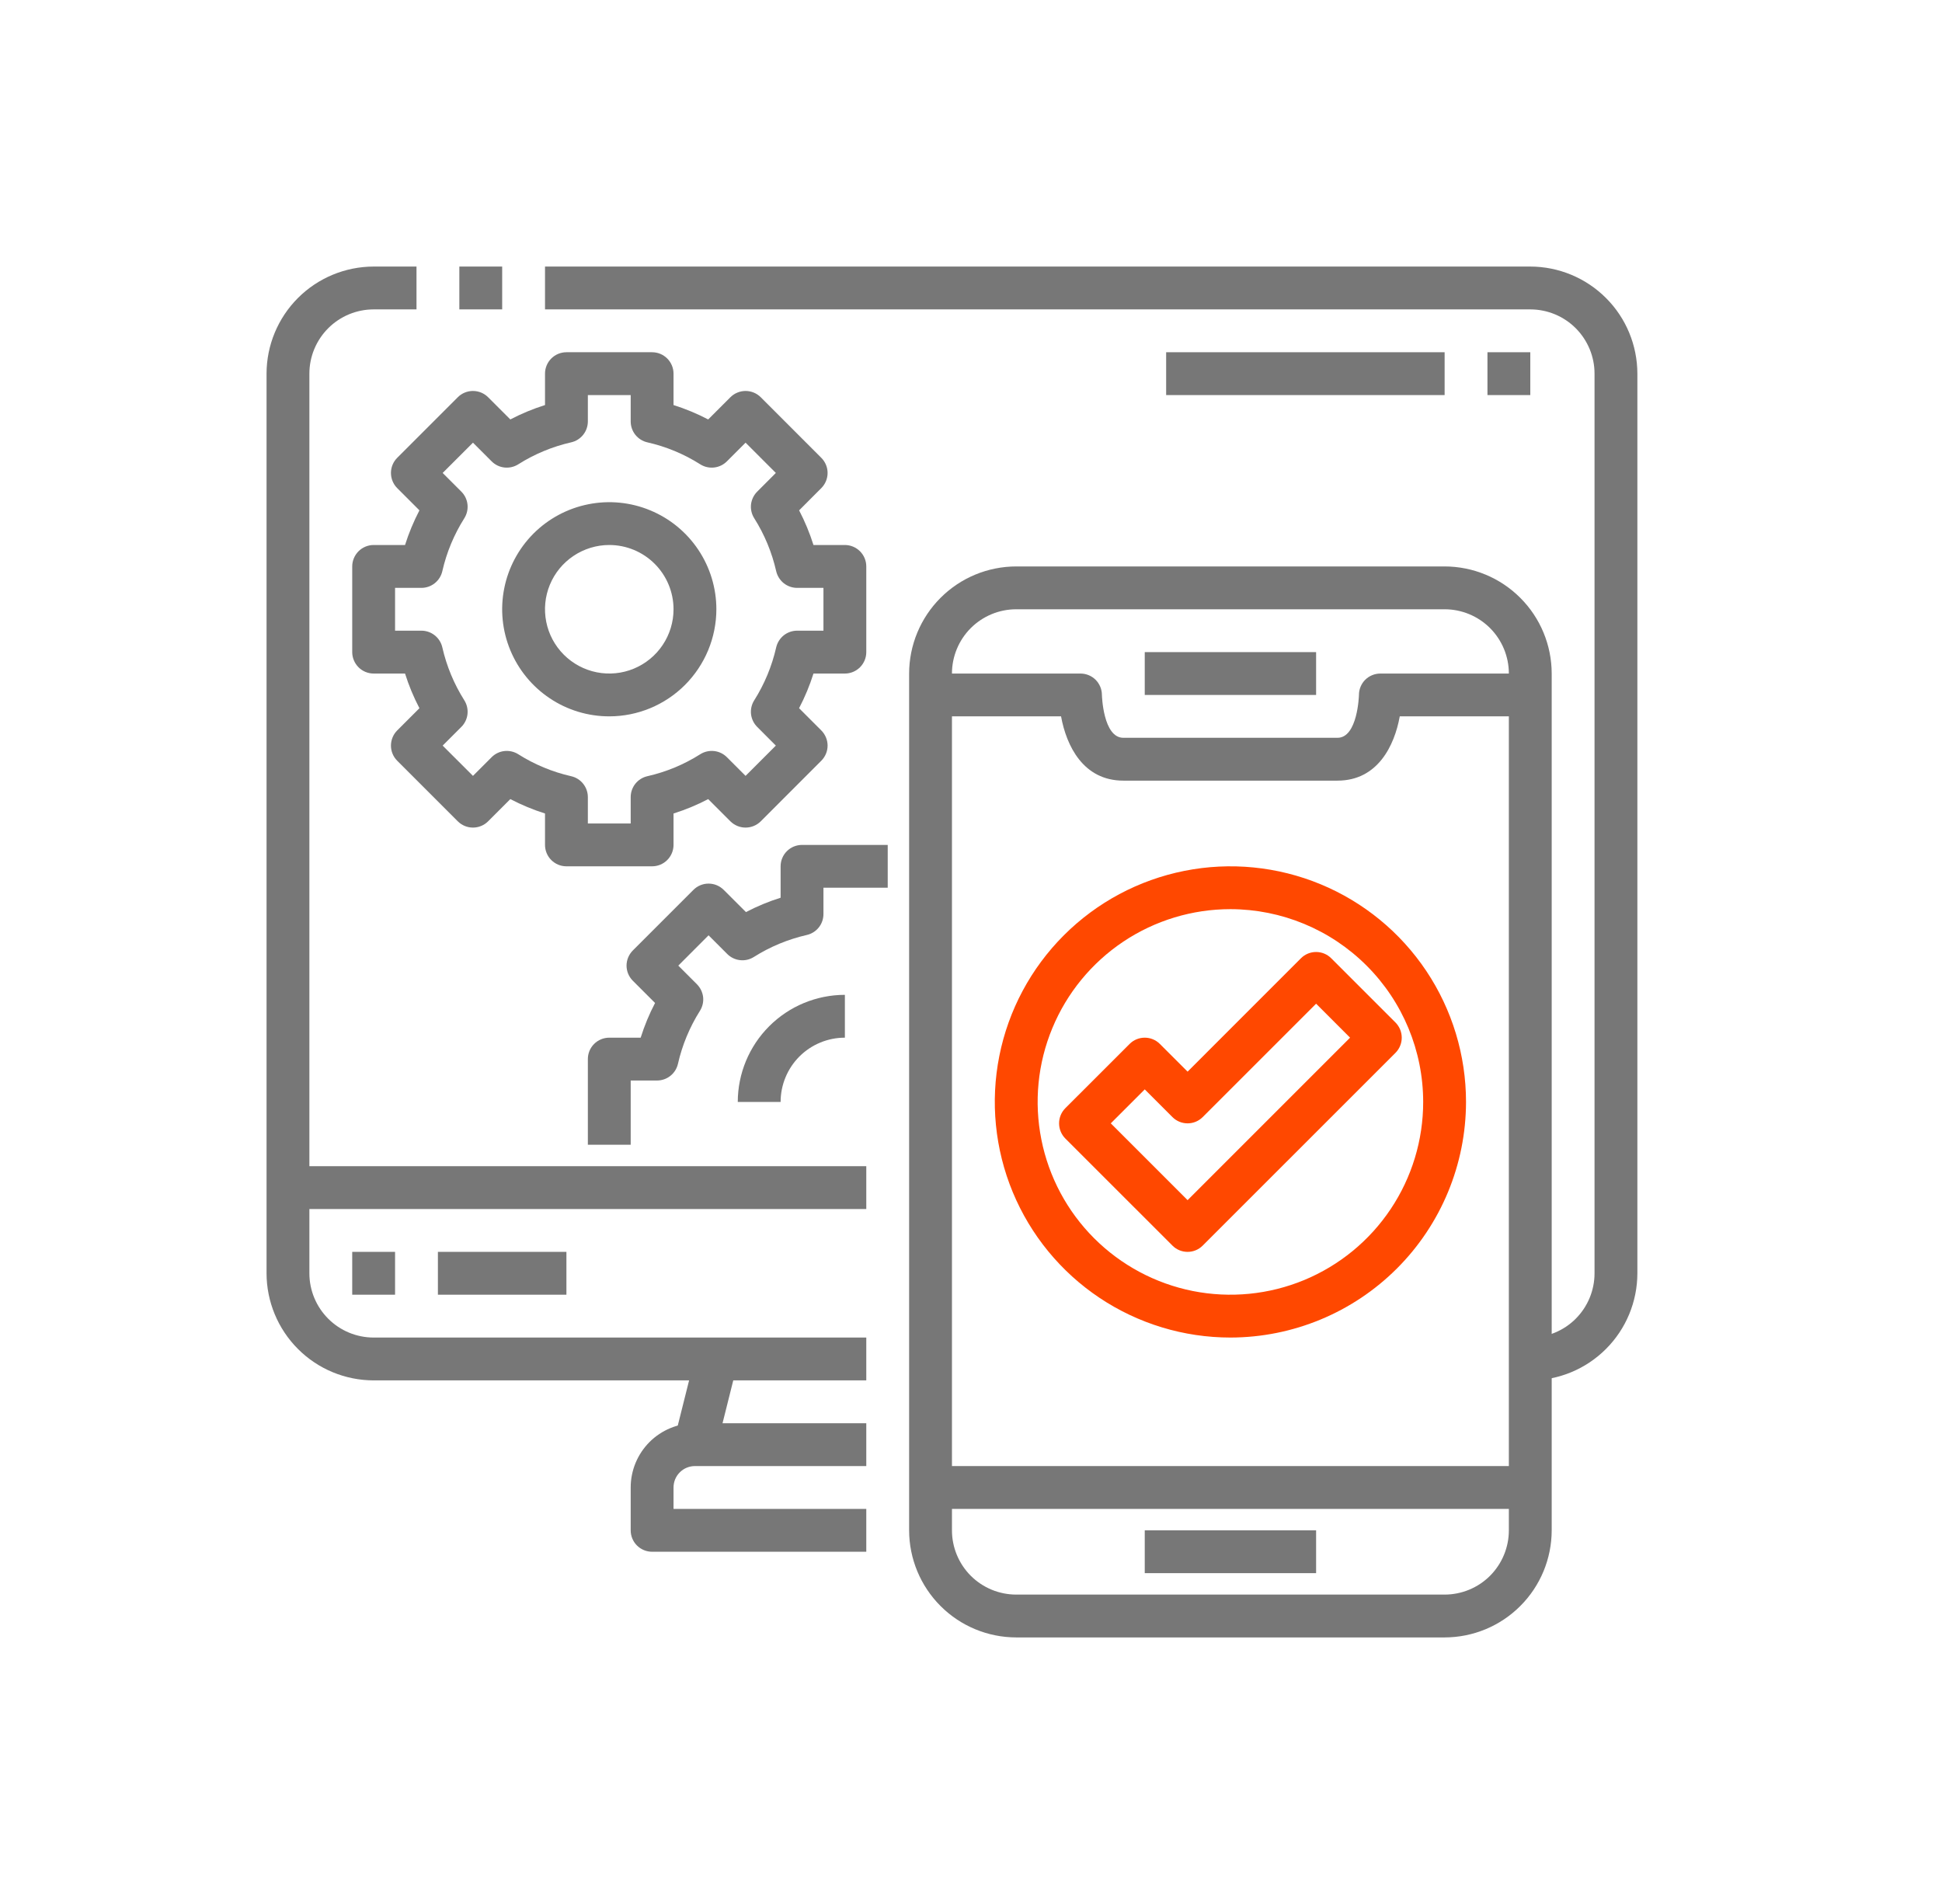 <svg width="51" height="50" viewBox="0 0 51 50" fill="none" xmlns="http://www.w3.org/2000/svg">
<g clip-path="url(#clip0_1160_4668)">
<path d="M22.75 36.25H9.813C9.067 36.249 8.352 35.953 7.825 35.425C7.298 34.898 7.001 34.183 7 33.438L7 9.812C7.001 9.067 7.298 8.352 7.825 7.825C8.352 7.298 9.067 7.001 9.813 7H10.938V8.125H9.813C9.365 8.125 8.936 8.303 8.62 8.619C8.303 8.936 8.125 9.365 8.125 9.812V33.438C8.125 33.885 8.303 34.314 8.62 34.631C8.936 34.947 9.365 35.125 9.813 35.125H22.75V36.25Z" fill="#777777"/>
<path d="M12.063 7H13.188V8.125H12.063V7Z" fill="#777777"/>
<path d="M40.188 36.25V35.125C40.635 35.125 41.065 34.947 41.381 34.631C41.697 34.314 41.875 33.885 41.875 33.438V9.812C41.875 9.365 41.697 8.936 41.381 8.619C41.065 8.303 40.635 8.125 40.188 8.125H14.313V7H40.188C40.933 7.001 41.648 7.298 42.175 7.825C42.703 8.352 42.999 9.067 43 9.812V33.438C42.999 34.183 42.703 34.898 42.175 35.425C41.648 35.953 40.933 36.249 40.188 36.25Z" fill="#777777"/>
<path d="M17.705 37.813L18.269 35.563L19.36 35.837L18.797 38.086L17.705 37.813Z" fill="#777777"/>
<path d="M22.75 40.75H17.125C16.976 40.75 16.833 40.691 16.727 40.585C16.622 40.48 16.563 40.337 16.563 40.188V39.062C16.563 38.615 16.741 38.186 17.057 37.869C17.373 37.553 17.803 37.375 18.25 37.375H22.75V38.5H18.25C18.101 38.5 17.958 38.559 17.852 38.665C17.747 38.77 17.688 38.913 17.688 39.062V39.625H22.75V40.75Z" fill="#777777"/>
<path d="M7.563 30.625H22.75V31.75H7.563V30.625Z" fill="#777777"/>
<path d="M9.25 32.875H10.375V34H9.25V32.875Z" fill="#777777"/>
<path d="M11.5 32.875H14.875V34H11.5V32.875Z" fill="#777777"/>
<path d="M37.938 43H26.688C25.942 42.999 25.227 42.703 24.7 42.175C24.173 41.648 23.876 40.933 23.875 40.188V17.688C23.876 16.942 24.173 16.227 24.7 15.7C25.227 15.172 25.942 14.876 26.688 14.875H37.938C38.683 14.876 39.398 15.172 39.925 15.7C40.453 16.227 40.749 16.942 40.75 17.688V40.188C40.749 40.933 40.453 41.648 39.925 42.175C39.398 42.703 38.683 42.999 37.938 43ZM26.688 16C26.24 16 25.811 16.178 25.494 16.494C25.178 16.811 25 17.24 25 17.688V40.188C25 40.635 25.178 41.064 25.494 41.381C25.811 41.697 26.24 41.875 26.688 41.875H37.938C38.385 41.875 38.815 41.697 39.131 41.381C39.447 41.064 39.625 40.635 39.625 40.188V17.688C39.625 17.24 39.447 16.811 39.131 16.494C38.815 16.178 38.385 16 37.938 16H26.688Z" fill="#777777"/>
<path d="M35.125 20.5H29.5C28.446 20.5 28.005 19.582 27.865 18.812H24.438V17.688H28.375C28.524 17.688 28.668 17.747 28.773 17.852C28.878 17.958 28.938 18.101 28.938 18.25C28.938 18.26 28.969 19.375 29.5 19.375H35.125C35.656 19.375 35.688 18.26 35.688 18.25C35.688 18.101 35.747 17.958 35.852 17.852C35.958 17.747 36.101 17.688 36.25 17.688H40.188V18.812H36.76C36.621 19.582 36.179 20.5 35.125 20.5Z" fill="#777777"/>
<path d="M30.063 17.125H34.563V18.25H30.063V17.125Z" fill="#777777"/>
<path d="M30.063 40.188H34.563V41.312H30.063V40.188Z" fill="#777777"/>
<path d="M24.438 38.5H40.188V39.625H24.438V38.5Z" fill="#777777"/>
<path d="M17.125 22.75H14.875C14.726 22.75 14.583 22.691 14.477 22.585C14.372 22.48 14.313 22.337 14.313 22.188V21.363C13.999 21.264 13.694 21.137 13.402 20.985L12.818 21.569C12.713 21.674 12.57 21.733 12.421 21.733C12.271 21.733 12.128 21.674 12.023 21.569L10.431 19.977C10.326 19.872 10.267 19.729 10.267 19.58C10.267 19.431 10.326 19.288 10.431 19.182L11.015 18.598C10.862 18.306 10.736 18.002 10.637 17.688H9.813C9.664 17.688 9.52 17.628 9.415 17.523C9.31 17.417 9.25 17.274 9.25 17.125V14.875C9.25 14.726 9.31 14.583 9.415 14.477C9.52 14.372 9.664 14.312 9.813 14.312H10.637C10.736 13.998 10.863 13.694 11.015 13.402L10.431 12.818C10.326 12.713 10.267 12.569 10.267 12.42C10.267 12.271 10.326 12.128 10.431 12.023L12.023 10.431C12.128 10.326 12.271 10.267 12.421 10.267C12.57 10.267 12.713 10.326 12.818 10.431L13.402 11.015C13.694 10.862 13.999 10.736 14.313 10.637V9.812C14.313 9.663 14.372 9.52 14.477 9.415C14.583 9.309 14.726 9.25 14.875 9.25H17.125C17.274 9.25 17.418 9.309 17.523 9.415C17.628 9.52 17.688 9.663 17.688 9.812V10.637C18.002 10.736 18.307 10.863 18.598 11.015L19.182 10.431C19.288 10.326 19.431 10.267 19.58 10.267C19.729 10.267 19.872 10.326 19.978 10.431L21.569 12.023C21.674 12.128 21.734 12.271 21.734 12.42C21.734 12.569 21.674 12.713 21.569 12.818L20.986 13.402C21.138 13.694 21.264 13.998 21.363 14.312H22.188C22.337 14.312 22.48 14.372 22.585 14.477C22.691 14.583 22.75 14.726 22.75 14.875V17.125C22.75 17.274 22.691 17.417 22.585 17.523C22.48 17.628 22.337 17.688 22.188 17.688H21.363C21.264 18.002 21.138 18.306 20.985 18.598L21.569 19.182C21.674 19.288 21.734 19.431 21.734 19.58C21.734 19.729 21.674 19.872 21.569 19.977L19.978 21.569C19.872 21.674 19.729 21.733 19.58 21.733C19.431 21.733 19.288 21.674 19.182 21.569L18.598 20.985C18.307 21.138 18.002 21.264 17.688 21.363V22.188C17.688 22.337 17.628 22.48 17.523 22.585C17.418 22.691 17.274 22.75 17.125 22.75ZM15.438 21.625H16.563V20.933C16.563 20.806 16.606 20.682 16.685 20.582C16.765 20.482 16.876 20.412 17 20.384C17.494 20.272 17.964 20.077 18.391 19.806C18.499 19.738 18.627 19.709 18.754 19.723C18.881 19.737 18.999 19.794 19.09 19.885L19.58 20.375L20.375 19.58L19.885 19.089C19.795 18.999 19.738 18.881 19.723 18.754C19.709 18.627 19.739 18.499 19.807 18.391C20.077 17.964 20.272 17.493 20.384 17C20.413 16.876 20.483 16.765 20.582 16.685C20.682 16.606 20.806 16.562 20.933 16.562H21.625V15.438H20.933C20.806 15.438 20.682 15.394 20.582 15.315C20.483 15.235 20.413 15.124 20.384 15C20.272 14.507 20.077 14.036 19.807 13.609C19.739 13.501 19.709 13.373 19.723 13.246C19.738 13.119 19.795 13.001 19.885 12.911L20.375 12.42L19.58 11.625L19.09 12.115C18.999 12.206 18.881 12.263 18.754 12.277C18.627 12.291 18.499 12.262 18.391 12.194C17.964 11.923 17.494 11.728 17 11.616C16.876 11.588 16.765 11.518 16.685 11.418C16.606 11.318 16.563 11.194 16.563 11.067V10.375H15.438V11.067C15.438 11.194 15.395 11.318 15.315 11.418C15.236 11.518 15.124 11.588 15 11.616C14.507 11.728 14.037 11.923 13.609 12.194C13.501 12.262 13.373 12.291 13.246 12.277C13.12 12.263 13.001 12.206 12.911 12.115L12.421 11.625L11.625 12.42L12.116 12.911C12.206 13.001 12.263 13.119 12.277 13.246C12.291 13.373 12.262 13.501 12.194 13.609C11.924 14.036 11.728 14.507 11.616 15C11.588 15.124 11.518 15.235 11.418 15.315C11.319 15.394 11.195 15.438 11.067 15.438H10.375V16.562H11.067C11.195 16.562 11.319 16.606 11.418 16.685C11.518 16.765 11.588 16.876 11.616 17C11.728 17.493 11.924 17.964 12.194 18.391C12.262 18.499 12.291 18.627 12.277 18.754C12.263 18.881 12.206 18.999 12.116 19.089L11.625 19.58L12.421 20.375L12.911 19.885C13.001 19.794 13.12 19.737 13.246 19.723C13.373 19.709 13.501 19.738 13.609 19.806C14.037 20.077 14.507 20.272 15 20.384C15.124 20.412 15.236 20.482 15.315 20.582C15.395 20.682 15.438 20.806 15.438 20.933V21.625Z" fill="#777777"/>
<path d="M16 18.812C15.444 18.812 14.9 18.648 14.438 18.338C13.975 18.029 13.615 17.59 13.402 17.076C13.189 16.562 13.133 15.997 13.242 15.451C13.35 14.906 13.618 14.405 14.011 14.011C14.405 13.618 14.906 13.35 15.452 13.242C15.997 13.133 16.563 13.189 17.076 13.402C17.59 13.614 18.03 13.975 18.339 14.438C18.648 14.9 18.813 15.444 18.813 16C18.812 16.746 18.515 17.46 17.988 17.988C17.461 18.515 16.746 18.812 16 18.812ZM16 14.312C15.666 14.312 15.34 14.412 15.063 14.597C14.785 14.782 14.569 15.046 14.441 15.354C14.313 15.663 14.28 16.002 14.345 16.329C14.41 16.657 14.571 16.957 14.807 17.193C15.043 17.429 15.344 17.59 15.671 17.655C15.998 17.72 16.338 17.687 16.646 17.559C16.954 17.431 17.218 17.215 17.403 16.938C17.589 16.66 17.688 16.334 17.688 16C17.688 15.552 17.51 15.123 17.194 14.807C16.877 14.49 16.448 14.312 16 14.312Z" fill="#777777"/>
<path d="M16.563 30.062H15.438V27.812C15.438 27.663 15.497 27.52 15.602 27.415C15.708 27.309 15.851 27.25 16 27.25H16.825C16.924 26.936 17.05 26.631 17.203 26.339L16.619 25.755C16.514 25.65 16.454 25.507 16.454 25.358C16.454 25.209 16.514 25.066 16.619 24.96L18.21 23.369C18.316 23.263 18.459 23.204 18.608 23.204C18.757 23.204 18.9 23.263 19.006 23.369L19.59 23.952C19.881 23.8 20.186 23.673 20.5 23.575V22.75C20.5 22.601 20.559 22.458 20.665 22.352C20.77 22.247 20.914 22.188 21.063 22.188H23.313V23.312H21.625V24.004C21.625 24.132 21.582 24.256 21.503 24.355C21.423 24.455 21.312 24.525 21.188 24.553C20.695 24.666 20.224 24.861 19.797 25.131C19.689 25.199 19.561 25.229 19.434 25.214C19.307 25.2 19.189 25.143 19.099 25.053L18.608 24.562L17.813 25.358L18.303 25.848C18.393 25.939 18.45 26.057 18.465 26.184C18.479 26.31 18.449 26.438 18.381 26.546C18.111 26.974 17.916 27.444 17.804 27.937C17.775 28.062 17.706 28.173 17.606 28.252C17.506 28.332 17.382 28.375 17.255 28.375H16.563V30.062Z" fill="#777777"/>
<path d="M20.5 28.938H19.375C19.376 28.192 19.673 27.477 20.2 26.95C20.727 26.422 21.442 26.126 22.188 26.125V27.25C21.74 27.25 21.311 27.428 20.994 27.744C20.678 28.061 20.5 28.49 20.5 28.938Z" fill="#777777"/>
<path d="M32.313 35.125C31.089 35.125 29.893 34.762 28.875 34.082C27.858 33.402 27.065 32.436 26.596 31.305C26.128 30.175 26.005 28.931 26.244 27.73C26.483 26.53 27.072 25.428 27.938 24.562C28.803 23.697 29.905 23.108 31.106 22.869C32.306 22.63 33.55 22.753 34.681 23.221C35.811 23.689 36.778 24.482 37.458 25.5C38.137 26.517 38.5 27.714 38.5 28.938C38.498 30.578 37.846 32.151 36.686 33.311C35.526 34.471 33.953 35.123 32.313 35.125ZM32.313 23.875C31.311 23.875 30.333 24.172 29.5 24.728C28.668 25.285 28.019 26.075 27.636 27C27.252 27.925 27.152 28.943 27.348 29.925C27.543 30.907 28.025 31.809 28.733 32.517C29.441 33.225 30.343 33.707 31.325 33.903C32.307 34.098 33.325 33.998 34.25 33.615C35.175 33.231 35.966 32.583 36.522 31.75C37.078 30.918 37.375 29.939 37.375 28.938C37.374 27.595 36.84 26.309 35.891 25.36C34.942 24.41 33.655 23.877 32.313 23.875Z" fill="#FF4800"/>
<path d="M31.188 32.875C31.038 32.875 30.895 32.816 30.79 32.71L27.977 29.898C27.872 29.792 27.813 29.649 27.813 29.5C27.813 29.351 27.872 29.208 27.977 29.102L29.665 27.415C29.77 27.309 29.913 27.25 30.063 27.25C30.212 27.25 30.355 27.309 30.46 27.415L31.188 28.142L34.165 25.165C34.27 25.059 34.413 25 34.563 25C34.712 25 34.855 25.059 34.96 25.165L36.648 26.852C36.753 26.958 36.812 27.101 36.812 27.25C36.812 27.399 36.753 27.542 36.648 27.648L31.585 32.71C31.48 32.816 31.337 32.875 31.188 32.875ZM29.171 29.5L31.188 31.517L35.455 27.25L34.563 26.358L31.585 29.335C31.48 29.441 31.337 29.5 31.188 29.5C31.038 29.5 30.895 29.441 30.79 29.335L30.063 28.608L29.171 29.5Z" fill="#FF4800"/>
<path d="M39.063 9.25H40.188V10.375H39.063V9.25Z" fill="#777777"/>
<path d="M30.625 9.25H37.938V10.375H30.625V9.25Z" fill="#777777"/>
</g>
<defs>
<clipPath id="clip0_1160_4668">
<rect width="36" height="36" fill="white" transform="translate(7 7)"/>
</clipPath>
</defs>
</svg>
